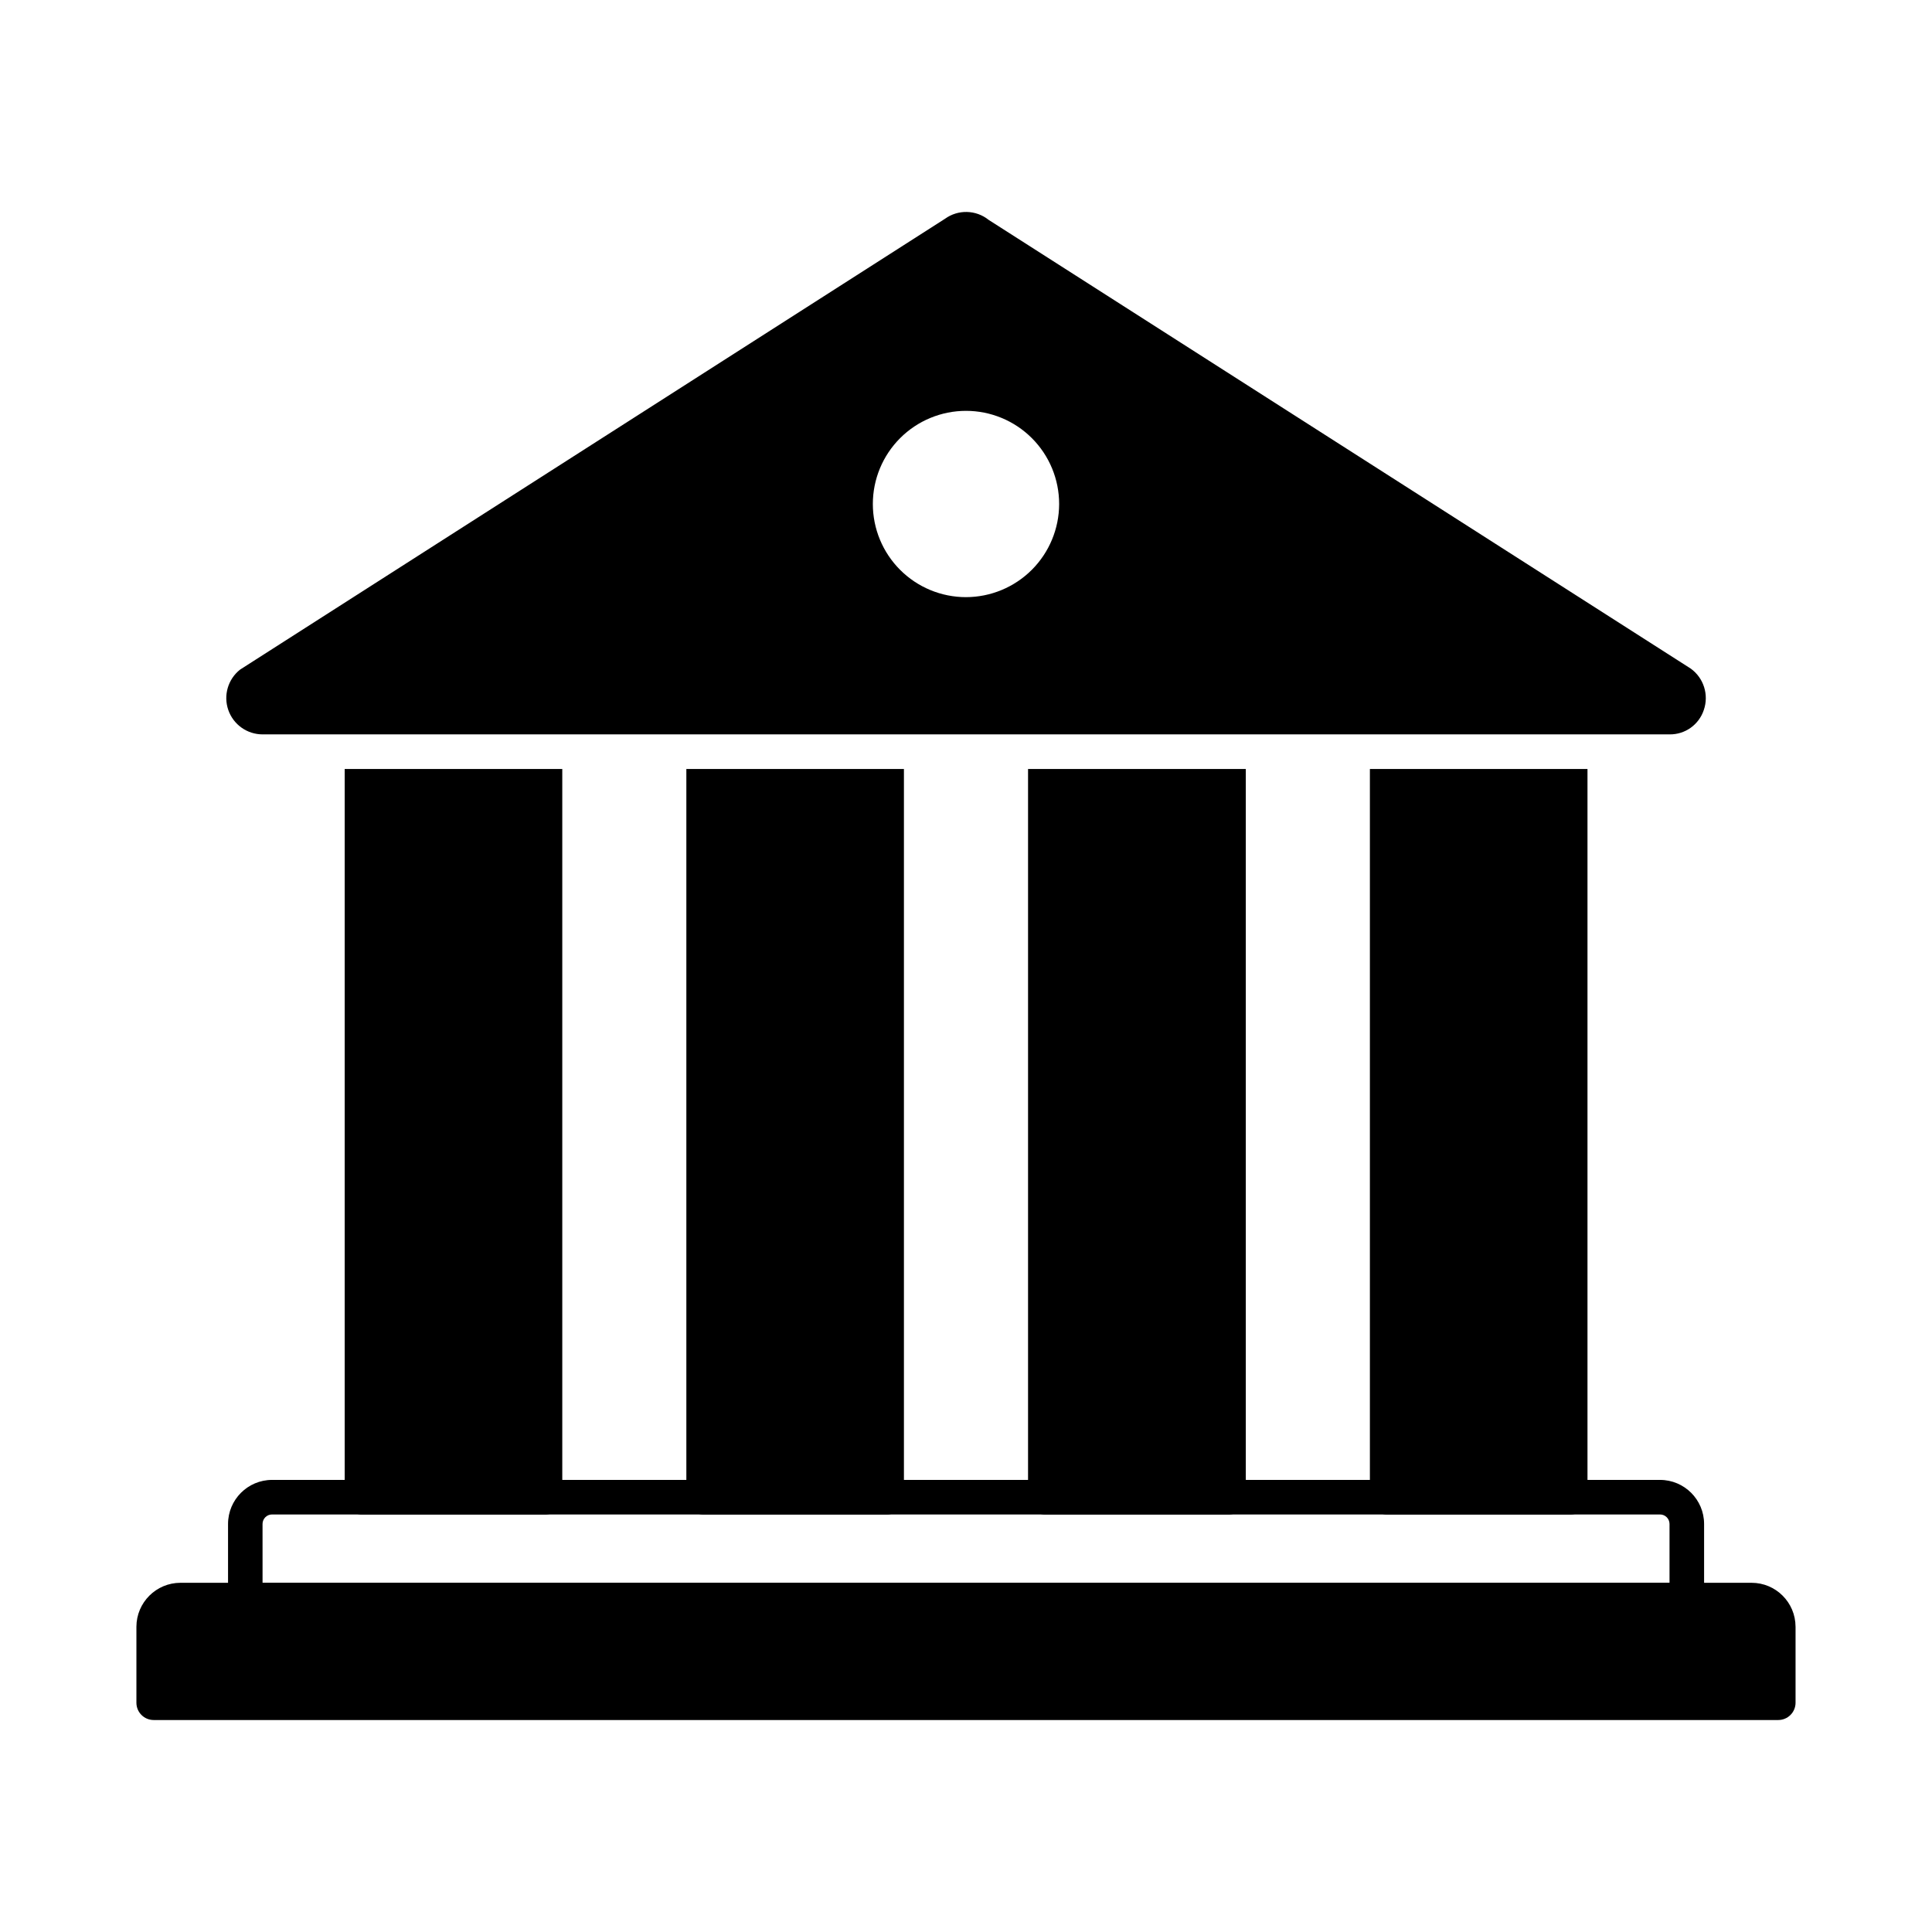 <?xml version="1.0" encoding="UTF-8"?>
<!-- Uploaded to: SVG Repo, www.svgrepo.com, Generator: SVG Repo Mixer Tools -->
<svg fill="#000000" width="800px" height="800px" version="1.1" viewBox="144 144 512 512" xmlns="http://www.w3.org/2000/svg">
 <g>
  <path d="m293.01 347.79v193c0 1.215-0.484 2.383-1.34 3.238-0.859 0.859-2.027 1.344-3.242 1.344h-48.5c-2.531 0-4.582-2.051-4.582-4.582v-193z"/>
  <path d="m474.15 347.79v193c0 1.215-0.48 2.383-1.34 3.238-0.859 0.859-2.023 1.344-3.238 1.344h-48.551c-2.527 0-4.578-2.051-4.578-4.582v-193z"/>
  <path d="m383.55 347.79v193c0 1.215-0.48 2.383-1.34 3.238-0.859 0.859-2.023 1.344-3.238 1.344h-48.504c-2.531 0-4.578-2.051-4.578-4.582v-193z"/>
  <path d="m564.7 347.79v193c0 1.215-0.484 2.383-1.344 3.238-0.859 0.859-2.023 1.344-3.238 1.344h-48.504c-2.527 0-4.578-2.051-4.578-4.582v-193z"/>
  <path d="m591.02 572.59h-382.01c-2.527 0-4.578-2.051-4.578-4.578v-20.152c0.008-6.441 5.227-11.664 11.668-11.672h367.83c6.441 0.008 11.664 5.231 11.672 11.672v20.152c0 1.215-0.484 2.379-1.344 3.238-0.859 0.859-2.023 1.34-3.238 1.34zm-377.44-9.16h372.86v-15.574 0.004c-0.004-1.387-1.125-2.508-2.512-2.512h-367.84c-1.387 0.004-2.508 1.125-2.512 2.512z"/>
  <path d="m619.84 575.09v20.152c0 1.215-0.484 2.379-1.344 3.238s-2.023 1.344-3.238 1.344h-430.53c-2.531 0-4.578-2.051-4.578-4.582v-20.152c0.027-6.43 5.246-11.629 11.676-11.633h416.33c6.438-0.012 11.664 5.195 11.68 11.633z"/>
  <path d="m592.04 321.17-186.04-118.9c-3.363-2.691-8.105-2.805-11.59-0.277l-186.77 119.45c-3.223 2.535-4.484 6.836-3.141 10.707 1.344 3.875 4.992 6.469 9.094 6.469h372.86c4.109 0.055 7.777-2.559 9.07-6.457 1.395-4.031-0.02-8.5-3.481-10.992zm-192.04-18.918c-6.547 0-12.828-2.602-17.457-7.231-4.629-4.629-7.231-10.906-7.231-17.457 0-6.547 2.602-12.824 7.231-17.453 4.629-4.629 10.91-7.231 17.457-7.231s12.824 2.602 17.453 7.231c4.633 4.629 7.231 10.906 7.231 17.453-0.012 6.547-2.617 12.816-7.242 17.445-4.629 4.625-10.898 7.231-17.441 7.242z"/>
 </g>
</svg>